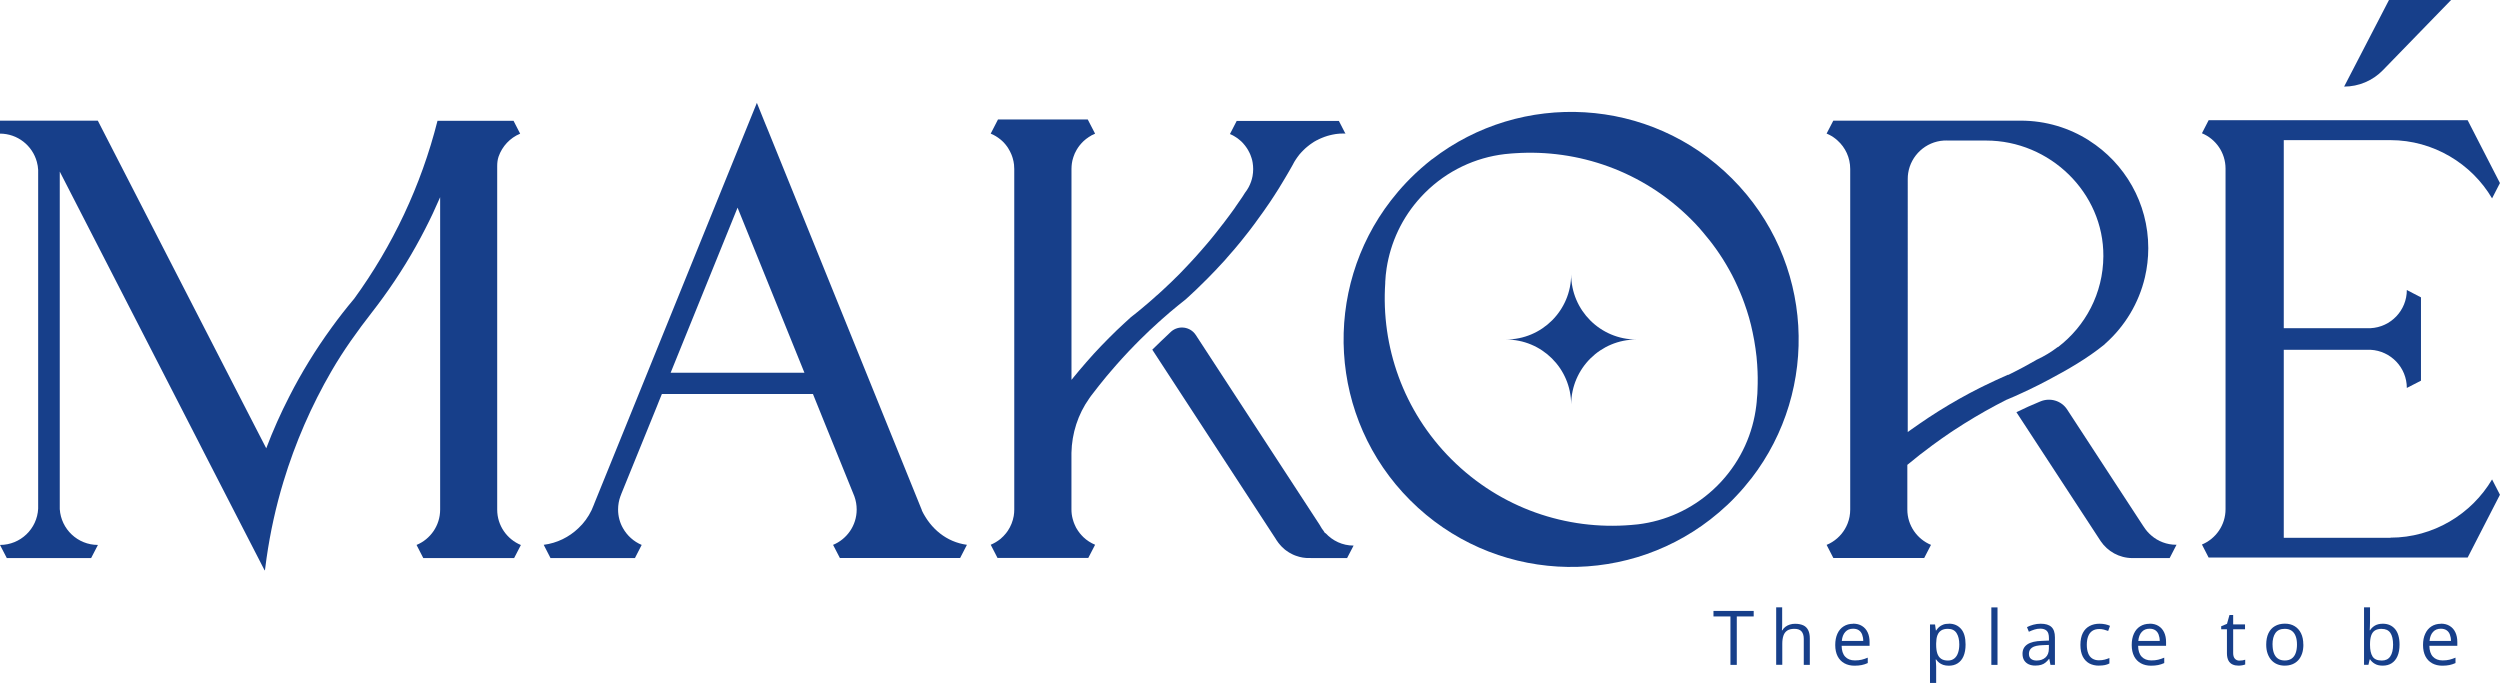 <?xml version="1.0" encoding="UTF-8"?>
<svg id="Livello_2" xmlns="http://www.w3.org/2000/svg" viewBox="0 0 425.83 116.33"><defs><style>.cls-1{fill:#173f8a;stroke-width:0px;}</style></defs><g id="Livello_1-2"><path class="cls-1" d="m295.82,113.25h-1.07v-8.25h-2.89v-.94h6.85v.94h-2.88v8.25Z"/><path class="cls-1" d="m303.56,103.46v2.93c0,.17,0,.34-.01.51,0,.17-.02.33-.04.47h.07c.14-.24.32-.45.54-.61.22-.17.47-.29.75-.38.28-.09.58-.13.89-.13.55,0,1.01.09,1.39.26s.65.45.84.82c.19.37.28.85.28,1.43v4.49h-1.03v-4.42c0-.57-.13-1-.39-1.29s-.66-.43-1.2-.43-.92.1-1.22.29c-.3.2-.52.48-.65.86-.13.38-.2.84-.2,1.38v3.6h-1.04v-9.79h1.04Z"/><path class="cls-1" d="m315.65,106.23c.59,0,1.09.13,1.51.39s.74.62.96,1.09c.22.47.33,1.01.33,1.64v.65h-4.76c.01.81.21,1.43.6,1.85.39.42.94.64,1.65.64.44,0,.82-.04,1.16-.12s.68-.2,1.04-.35v.92c-.35.16-.69.27-1.04.34s-.75.11-1.21.11c-.66,0-1.24-.14-1.73-.41s-.88-.67-1.15-1.19c-.27-.52-.41-1.17-.41-1.92s.12-1.38.37-1.93.6-.96,1.06-1.25.99-.44,1.61-.44Zm-.01.86c-.56,0-1,.18-1.33.55-.33.36-.53.87-.59,1.53h3.65c0-.41-.07-.77-.19-1.09-.12-.31-.31-.56-.56-.73s-.57-.26-.97-.26Z"/><path class="cls-1" d="m331.97,106.23c.86,0,1.54.3,2.06.89s.77,1.48.77,2.67c0,.78-.12,1.44-.35,1.98s-.57.94-.99,1.21-.93.41-1.51.41c-.37,0-.69-.05-.96-.14s-.51-.23-.71-.39c-.2-.16-.36-.34-.49-.53h-.08c.01.16.03.36.05.59s.03.43.03.6v2.83h-1.05v-9.98h.86l.14,1.02h.05c.13-.21.3-.4.49-.58s.43-.31.71-.42.61-.15.99-.15Zm-.18.88c-.48,0-.86.09-1.15.28s-.5.46-.64.83-.2.83-.21,1.38v.2c0,.58.06,1.08.19,1.48s.34.71.64.92.69.31,1.19.31c.43,0,.78-.12,1.07-.35s.5-.55.64-.97c.14-.41.21-.89.21-1.42,0-.81-.16-1.46-.47-1.94s-.8-.72-1.46-.72Z"/><path class="cls-1" d="m340.24,113.25h-1.05v-9.79h1.05v9.79Z"/><path class="cls-1" d="m347.59,106.24c.82,0,1.43.18,1.83.55.4.37.6.96.6,1.77v4.69h-.76l-.2-1.02h-.05c-.19.25-.39.46-.6.63s-.45.3-.73.38-.61.13-1.01.13c-.42,0-.79-.07-1.12-.22-.32-.15-.58-.37-.77-.67s-.28-.68-.28-1.13c0-.69.27-1.22.82-1.59s1.38-.57,2.49-.6l1.19-.05v-.42c0-.6-.13-1.01-.38-1.25-.26-.24-.62-.36-1.08-.36-.36,0-.7.05-1.03.16s-.64.23-.93.37l-.32-.79c.31-.16.67-.3,1.07-.41s.83-.17,1.27-.17Zm1.4,3.61l-1.05.04c-.86.03-1.47.17-1.82.42s-.53.6-.53,1.05c0,.39.12.69.36.87.24.19.55.28.95.28.61,0,1.11-.17,1.5-.51.39-.34.59-.85.59-1.53v-.64Z"/><path class="cls-1" d="m357.51,113.38c-.62,0-1.17-.13-1.64-.38-.47-.26-.84-.65-1.11-1.17-.26-.52-.4-1.18-.4-1.98s.14-1.52.42-2.05c.28-.53.66-.92,1.16-1.18.49-.26,1.05-.38,1.67-.38.34,0,.68.03,1,.1.32.07.58.16.79.26l-.31.87c-.21-.08-.45-.16-.73-.23-.27-.07-.53-.1-.77-.1-.48,0-.87.1-1.19.31-.32.21-.55.51-.71.91s-.24.89-.24,1.47.08,1.03.23,1.43.38.7.69.9.68.31,1.14.31c.37,0,.69-.04.99-.12s.56-.17.8-.27v.93c-.23.12-.49.21-.77.27s-.62.09-1.01.09Z"/><path class="cls-1" d="m366.15,106.23c.59,0,1.09.13,1.51.39s.74.62.96,1.09c.22.47.33,1.01.33,1.64v.65h-4.76c.01.81.21,1.43.6,1.85.39.42.94.64,1.65.64.44,0,.82-.04,1.16-.12s.68-.2,1.04-.35v.92c-.35.16-.69.27-1.04.34s-.75.11-1.21.11c-.66,0-1.24-.14-1.73-.41s-.88-.67-1.15-1.19c-.27-.52-.41-1.17-.41-1.92s.12-1.38.37-1.93.6-.96,1.06-1.25c.46-.29.99-.44,1.61-.44Zm-.01.86c-.56,0-1,.18-1.33.55-.33.36-.53.87-.59,1.53h3.65c0-.41-.07-.77-.19-1.09-.12-.31-.31-.56-.56-.73s-.57-.26-.97-.26Z"/><path class="cls-1" d="m381.46,112.52c.17,0,.35-.01.53-.04.18-.03.33-.07.44-.11v.81c-.12.05-.29.1-.51.14s-.43.06-.63.06c-.36,0-.7-.06-.99-.19-.3-.13-.54-.34-.71-.65s-.27-.73-.27-1.27v-4.09h-.98v-.51l.99-.41.42-1.5h.63v1.6h2.02v.82h-2.02v4.06c0,.43.1.75.3.97s.46.32.8.32Z"/><path class="cls-1" d="m392.34,109.79c0,.57-.07,1.07-.22,1.52-.15.44-.36.82-.64,1.13s-.61.54-1,.7c-.39.16-.84.24-1.33.24-.46,0-.88-.08-1.27-.24s-.72-.4-.99-.7c-.28-.31-.49-.68-.65-1.13s-.23-.95-.23-1.52c0-.75.13-1.4.38-1.93.26-.53.62-.94,1.1-1.21.48-.28,1.04-.42,1.7-.42s1.18.14,1.65.42.84.69,1.1,1.22c.26.53.39,1.17.39,1.92Zm-5.25,0c0,.55.07,1.03.22,1.44.15.41.37.72.68.94.31.22.7.33,1.18.33s.87-.11,1.18-.33c.31-.22.54-.54.68-.94.15-.41.22-.89.22-1.44s-.07-1.02-.22-1.42c-.15-.4-.37-.71-.68-.93-.31-.22-.7-.33-1.19-.33-.72,0-1.24.24-1.58.71-.33.47-.5,1.13-.5,1.97Z"/><path class="cls-1" d="m403.69,103.46v2.45c0,.28,0,.55-.02.82s-.03.47-.03.62h.06c.19-.31.46-.57.82-.79.36-.21.81-.32,1.36-.32.86,0,1.55.3,2.07.9.51.6.77,1.49.77,2.66,0,.78-.12,1.43-.35,1.96s-.57.94-.99,1.21-.93.41-1.52.41c-.55,0-.99-.1-1.34-.31-.35-.2-.62-.45-.81-.75h-.08l-.21.92h-.75v-9.79h1.04Zm2.01,3.65c-.5,0-.9.1-1.19.29s-.5.49-.63.88c-.13.39-.19.89-.19,1.49v.06c0,.87.14,1.53.43,1.99.29.46.81.69,1.58.69.64,0,1.12-.23,1.44-.7.32-.47.48-1.14.48-2.01s-.16-1.56-.47-2.01c-.32-.45-.8-.67-1.45-.67Z"/><path class="cls-1" d="m415.76,106.23c.59,0,1.09.13,1.51.39s.74.62.96,1.09c.22.47.33,1.01.33,1.64v.65h-4.76c.01.81.21,1.43.6,1.85.39.42.94.64,1.65.64.44,0,.82-.04,1.16-.12s.68-.2,1.04-.35v.92c-.35.16-.69.27-1.03.34-.34.07-.75.11-1.21.11-.66,0-1.24-.14-1.73-.41-.49-.27-.88-.67-1.15-1.19-.27-.52-.41-1.17-.41-1.92s.12-1.38.38-1.93c.25-.54.6-.96,1.06-1.25.45-.29.99-.44,1.61-.44Zm-.01.86c-.56,0-1,.18-1.33.55-.33.36-.53.87-.59,1.53h3.65c0-.41-.07-.77-.19-1.09s-.31-.56-.56-.73-.58-.26-.97-.26Z"/><path class="cls-1" d="m157.04,86.94l-5.46-13.48-.53-1.31-20.15-49.75-.67-1.63-.65-1.61-.66-1.64-5.27,12.98-1.42,3.5-13.41,33.07-.38.94-7.23,17.81v.02c-.12.32-.25.63-.39.93l-.06.14c-.56,1.16-1.32,2.21-2.25,3.07-1.58,1.51-3.62,2.53-5.89,2.82v.02l1.15,2.24h14.38l1.15-2.24h0c-1.35-.57-2.47-1.58-3.18-2.84-.54-.94-.84-2.03-.84-3.19,0-.79.14-1.55.39-2.24l.13-.32v-.03s6.12-15.05,6.12-15.05l.3-.76.52-1.28h25.73l2.4,5.94.33.81,4.15,10.24c.07.15.13.3.18.45,0,.02.01.04.02.06.24.68.37,1.42.37,2.18,0,2.72-1.66,5.04-4.02,6.02l1.16,2.24h20.48l1.16-2.25c-3.47-.47-6.18-2.73-7.69-5.87Zm-42.81-23.45l11.4-28.12,11.39,28.12h-22.79Z"/><path class="cls-1" d="m88.73,92.82l-1.16,2.24h-15.47l-1.15-2.24c2.37-.98,4.02-3.31,4.02-6.02v-53.21c-.79,1.83-1.63,3.63-2.54,5.39-2.09,4.1-4.5,8.01-7.2,11.72-.6.83-1.21,1.64-1.84,2.45-2.5,3.21-4.88,6.52-6.92,10.04-3.42,5.89-6.18,12.21-8.19,18.85-1.28,4.22-2.24,8.57-2.88,13.03-.1.68-.19,1.37-.27,2.05l-.06.03-1.07-2.08-2.62-5.09-6.61-12.86-1-1.96L10.18,29.23v57.49c.22,3.41,3.05,6.1,6.5,6.1l-1.16,2.24H1.16L0,92.82c3.49,0,6.33-2.74,6.5-6.18V29.61c0-.11,0-.22,0-.33s0-.23,0-.34c-.02-.46-.1-.92-.22-1.36-.75-2.78-3.28-4.82-6.3-4.82v-2.21h16.68l25.24,49.11,1.24,2.41,2.21,4.29c1.15-3.04,2.47-5.99,3.94-8.85,2.08-4.08,4.48-7.98,7.16-11.66,0,0,.01-.01.01-.02,1.21-1.67,2.48-3.3,3.8-4.87.02-.01.02-.02.04-.04,6.54-8.99,11.42-19.26,14.22-30.34,0,0,0,0,0-.01h12.95l1.13,2.2h0c-1.72.71-3.07,2.15-3.68,3.92-.17.51-.23,1.05-.23,1.6v58.52c0,2.72,1.67,5.04,4.03,6.02Z"/><path class="cls-1" d="m229.09,22.75h-.13c-.06,0-.13,0-.2,0-.06,0-.13,0-.19,0-.09,0-.18,0-.26.01h0s-.06,0-.09,0c-.14,0-.28.02-.42.04h0c-.11,0-.22.02-.33.04-.17.02-.33.05-.49.09-.16.03-.32.07-.48.11-.14.03-.27.07-.4.11-.33.1-.66.22-.97.35-.1.04-.2.08-.3.13-.09.04-.18.09-.27.13-.06.03-.13.06-.19.1-.02,0-.04.02-.06.03,0,0-.01,0-.02,0-.31.16-.6.34-.88.54-.01,0-.02.01-.03.02-.01,0-.03.02-.04.03-.07.03-.14.08-.2.14-.06.04-.12.08-.17.13-.1.07-.2.14-.29.23-.23.18-.44.38-.65.59-.02.02-.05.04-.07.07-.02.01-.03.03-.05.05-.09.08-.17.17-.25.26-.22.23-.42.47-.6.73-.06.07-.11.15-.16.22-.07.09-.14.18-.19.28-.14.22-.28.43-.39.65,0,0,0,0,0,0,0,.02-.01.03-.02.04,0,.01-.01.03-.02.05,0,0,0,0,0,0-.18.34-.38.68-.57,1.01-.18.33-.38.65-.57.98-.18.31-.37.63-.56.94-.18.31-.38.63-.57.94-.01.02-.03.05-.04.07-.04.06-.07.12-.11.18-.04.06-.08.13-.12.19-.16.27-.33.54-.51.8-.04.06-.07.1-.1.16-.26.42-.54.84-.82,1.25-.02.02-.03.05-.05.07-.34.51-.68,1-1.03,1.49-.25.36-.5.71-.76,1.05-.09.12-.17.24-.26.36-.09.12-.17.25-.26.36,0,0,0,.01-.01.02-.09.13-.18.25-.28.38-.29.39-.59.79-.89,1.18-.09.11-.17.22-.26.33-.31.4-.63.81-.95,1.2t-.01.01s-.05.06-.07.09h0c-.04.06-.08.1-.12.15-.34.42-.69.84-1.03,1.24-.17.2-.35.41-.54.62-.26.31-.54.63-.82.94-.02.03-.05.06-.07.09-.13.15-.26.3-.39.44-.04.05-.09.1-.13.14-.27.3-.55.6-.83.89-.16.17-.32.34-.48.52l-.05.05c-.43.46-.87.91-1.32,1.36-.4.41-.81.81-1.23,1.21-.18.17-.36.34-.54.53-.02.02-.05.04-.07.07-.21.2-.42.39-.63.59-.21.2-.42.39-.63.59s-.42.38-.63.57h0s0,0,0,0c-.01.01-.03.02-.04.04-.39.31-.79.62-1.18.94-.49.39-.97.79-1.45,1.2-.47.4-.95.81-1.41,1.23-.12.1-.23.2-.34.31-.06.04-.1.09-.16.14-.02.01-.03.03-.05.04-1.08.97-2.14,1.97-3.18,3.01-.27.26-.54.54-.8.81l-.06.06c-1.44,1.47-2.83,2.99-4.16,4.56-.22.25-.43.5-.64.75-.45.54-.89,1.08-1.33,1.64-.28.35-.56.71-.83,1.07-.14.18-.28.36-.42.54-.05.07-.1.13-.15.2-.08.11-.16.22-.23.33-1.93,2.71-2.97,5.96-3.04,9.29h0s0,.09,0,.13c0,.08,0,.16,0,.24v9.25c0,.57.07,1.13.22,1.66.04.18.1.35.16.52.04.13.09.25.15.38.15.38.34.73.57,1.06.1.15.2.29.31.43.1.12.2.24.31.36.1.12.22.23.33.34.57.54,1.24.97,1.98,1.28l-1.16,2.24h-15.47l-.12-.24-1.03-2h0c.59-.25,1.14-.58,1.63-.97.36-.3.7-.64.99-1.01.11-.14.22-.28.31-.43.49-.74.83-1.58.99-2.49,0,0,0,0,0,0,.06-.36.09-.73.09-1.11V28.78c0-.25-.01-.5-.04-.75-.04-.37-.12-.73-.22-1.08-.04-.12-.07-.23-.11-.34-.04-.12-.09-.23-.13-.34-.07-.17-.15-.33-.23-.49-.08-.15-.17-.31-.26-.46-.02-.05-.06-.1-.09-.15s-.06-.1-.1-.15c-.09-.12-.18-.24-.27-.36-.1-.12-.2-.24-.31-.36-.06-.06-.12-.12-.17-.17-.06-.06-.12-.12-.18-.17-.09-.08-.18-.16-.27-.23-.49-.39-1.03-.73-1.63-.97h0l1.24-2.41h15.3v.02s1.24,2.4,1.24,2.4c-.16.07-.32.14-.47.22,0,0-.01,0-.02,0-.06.03-.12.06-.18.1,0,0-.02.01-.02.02-.09.04-.17.09-.25.15-.07.04-.13.07-.19.12-.08.05-.15.1-.23.17-.01,0-.02.02-.04.02-.07.05-.15.1-.22.17-.12.09-.24.2-.36.31-.12.1-.23.22-.33.34-.11.12-.21.23-.31.36-.1.12-.19.25-.28.38-.09.13-.18.26-.25.4-.23.39-.42.81-.56,1.26,0,0,0,.02,0,.02-.01.02-.02.04-.02.06-.01.04-.02.07-.03.1-.09.26-.14.52-.18.79-.01.04-.02.09-.02.13-.02.13-.04.26-.04.39-.02.17-.02.33-.02.5v35.92s.08-.09.12-.14c.11-.14.23-.28.34-.42h0c.3-.38.6-.75.92-1.11.38-.46.77-.91,1.16-1.35.81-.94,1.65-1.85,2.51-2.75l.04-.04c.44-.46.87-.91,1.32-1.35.42-.43.86-.86,1.29-1.27.38-.36.76-.73,1.15-1.08.38-.36.77-.71,1.16-1.06h0s0-.01.01-.02c.05-.04.1-.08.15-.12.7-.54,1.38-1.1,2.05-1.66.05-.04.1-.09.15-.13.26-.22.51-.43.77-.65.15-.14.31-.27.47-.41.02-.02.04-.03.06-.05.29-.25.58-.51.87-.78.01,0,.02-.02.04-.03,0,0,.01-.01.02-.01.06-.06.12-.11.18-.16.29-.27.58-.53.86-.79.47-.44.94-.88,1.4-1.32.46-.44.92-.9,1.37-1.35.31-.32.62-.64.92-.96.24-.24.47-.48.69-.73.01-.02.03-.03.05-.05.34-.36.68-.73,1.01-1.1.27-.3.54-.59.79-.89.34-.38.68-.76,1-1.15.04-.05.08-.09.12-.14.19-.22.38-.44.56-.66.21-.25.42-.51.62-.76.17-.2.33-.41.49-.61.36-.46.73-.92,1.08-1.39,0,0,.01-.02.02-.02,0,0,.01-.02.02-.02.25-.32.5-.65.74-.98.01-.02.03-.04.04-.06l.06-.07c.2-.26.39-.53.59-.8.2-.26.39-.53.58-.8.05-.07.1-.15.15-.23.3-.42.59-.84.87-1.26.25-.36.49-.71.71-1.08,0,0,0-.01.01-.02,0,0,0,0,0,0,.01-.01.02-.03.03-.04.23-.3.44-.61.62-.95l.02-.04c.3-.57.52-1.18.64-1.83.07-.39.11-.79.11-1.2,0-.38-.03-.75-.09-1.11-.02-.12-.04-.24-.07-.36-.01-.08-.03-.16-.06-.23-.02-.08-.04-.16-.07-.23-.04-.15-.1-.3-.16-.45-.02-.07-.05-.14-.08-.2-.04-.08-.07-.16-.11-.23-.07-.14-.14-.28-.22-.42-.04-.07-.07-.14-.12-.2-.04-.07-.08-.14-.13-.2h0c-.08-.13-.17-.25-.26-.36-.01-.01-.02-.02-.03-.04-.09-.11-.18-.23-.28-.33,0,0,0-.01,0-.01-.1-.11-.21-.22-.32-.33-.09-.09-.19-.18-.3-.26-.1-.09-.2-.17-.31-.25-.04-.03-.08-.06-.12-.09-.13-.09-.25-.17-.39-.25h0c-.06-.04-.13-.08-.2-.12-.07-.04-.14-.08-.2-.11-.1-.05-.2-.1-.3-.14-.04-.02-.09-.04-.14-.06l1.15-2.23h17.41l1.13,2.2Z"/><path class="cls-1" d="m355.84,23.93c-3.36-2.14-7.35-3.38-11.64-3.38h0s-31.93,0-31.93,0l-.7,1.35-.44.85c.15.06.3.13.44.2.52.26,1,.59,1.42.98,1.33,1.19,2.16,2.92,2.16,4.85v58.01c0,.84-.15,1.63-.44,2.37-.51,1.31-1.43,2.41-2.61,3.15-.31.2-.63.36-.97.5l.23.45.92,1.79h15.47l1.16-2.24c-2.37-.98-4.03-3.31-4.03-6.02v-7.61c1.4-1.17,2.84-2.29,4.31-3.37,1.02-.75,2.06-1.48,3.11-2.19.15-.1.29-.19.44-.29,2.35-1.55,4.77-2.99,7.26-4.32.59-.31,1.18-.62,1.77-.92,0,0,.01,0,.02,0,.92-.38,1.82-.78,2.72-1.2.9-.41,1.79-.85,2.68-1.29,0,0,.02,0,.02-.01.54-.27,1.08-.55,1.62-.84,3.38-1.79,6.69-3.69,9.61-6.06l.17-.17c3.3-2.93,5.7-6.86,6.74-11.3.37-1.59.57-3.25.57-4.95,0-7.71-4.02-14.48-10.08-18.33Zm-5.35,35.18s-.01.01-.02.02c-1.08.83-2.26,1.54-3.51,2.12,0,0-.02.01-.03.01-.09.06-.16.1-.25.15-1.29.74-2.59,1.45-3.92,2.11,0,0,0,0,0,0,0,0-.02,0-.02.01h0s-.02.01-.03.01c-.2.11-.41.22-.62.31-.04,0-.06,0-.09-.01h0c-1.37.6-2.73,1.23-4.08,1.89-.23.12-.47.23-.7.35,0,0,0,0-.01,0h0c-2.32,1.17-4.6,2.45-6.81,3.83-.12.07-.23.14-.35.22-1.02.64-2.03,1.31-3.03,2-.52.35-1.03.71-1.53,1.07h0c-.18.13-.36.26-.54.39V30.49c0-.34.02-.67.07-.99.46-3.02,2.98-5.37,6.07-5.56.14,0,.28-.01.42-.01s.28,0,.42.01h6.38c10.83,0,20.03,8.86,19.96,19.7-.03,6.32-3.06,11.93-7.74,15.49Z"/><path class="cls-1" d="m370.72,92.81l-1.16,2.25h-6.34c-2.25-.01-4.23-1.15-5.4-2.88l-.17-.26-14.19-21.71c2-.95,1.99-.96,4.07-1.83,1.66-.7,3.59-.14,4.57,1.37l8.01,12.27,4.92,7.53c.06.09.12.18.18.26.34.53.76,1,1.24,1.41,1.13.98,2.62,1.57,4.24,1.57h.05Z"/><path class="cls-1" d="m407.17,91.61h-18.17v-32.03h14.78c3.44.18,6.18,3.02,6.18,6.5l2.41-1.24h0v-14.19h0s-2.41-1.25-2.41-1.25c0,3.49-2.74,6.33-6.18,6.5h-14.78V23.87h18.17c7.29,0,13.83,4,17.31,9.92l1.34-2.61-5.5-10.7h-44.12l-1.14,2.22c2.37.98,4.02,3.31,4.02,6.02v58.01c0,2.72-1.66,5.04-4.02,6.02l1.14,2.22h44.12l5.5-10.7-1.34-2.61c-3.49,5.92-10.03,9.92-17.31,9.92Z"/><path class="cls-1" d="m417.5,0l-11.62,11.96c-1.73,1.78-4.12,2.79-6.6,2.79h0l7.64-14.75h10.59Z"/><path class="cls-1" d="m225.78,90.82s-.06-.02-.1-.03l-.19-.3c-.26-.33-.5-.69-.69-1.06l-21.12-32.37c-.93-1.43-2.92-1.7-4.2-.58-.47.41-3.11,2.98-3.21,3.08l21.1,32.34v.02s.19.27.19.27c.01.01.02.03.03.04.1.16.22.31.35.46.07.08.14.16.2.23.07.08.14.16.21.23.15.15.3.29.46.42.07.06.14.12.22.17.35.26.71.49,1.1.67.09.04.17.08.26.12.02,0,.04.01.05.02l.28.11c.2.07.4.14.61.19.1.02.22.05.32.07.08.02.16.03.24.05.11.02.22.03.32.04.1.01.21.03.32.03h.02c.14,0,.27.01.41.01h0s2.74.01,2.74.01c0,0,2.6,0,3.75,0,.35-.67.84-1.63,1.11-2.13-1.89,0-3.58-.82-4.77-2.11Z"/><path class="cls-1" d="m243.94,27.11h-.01c-1.27,1-2.51,2.08-3.68,3.25l-.04.04c-.12.12-.24.24-.35.36-.12.12-.24.24-.35.36h0c-.92.97-1.77,1.97-2.57,3-11.77,15.2-10.69,37.15,3.27,51.1,13.95,13.95,35.9,15.04,51.1,3.27,1.01-.78,2-1.63,2.96-2.53.24-.23.48-.47.72-.7l.04-.04c.25-.25.49-.5.73-.76.91-.95,1.74-1.94,2.53-2.95h.01c11.76-15.22,10.67-37.15-3.28-51.1-13.95-13.95-35.88-15.04-51.09-3.28Zm45.62,11.86c.15.17.31.35.46.53.41.48.81.96,1.19,1.45.18.23.36.46.53.69.18.23.35.47.52.71.21.29.41.58.61.88.2.29.39.59.58.89.19.29.37.6.55.9.19.3.36.61.53.92.18.3.34.61.5.92.16.3.32.61.46.92,0,.01.01.03.02.04.15.31.3.62.43.93.14.3.28.6.4.91.02.04.03.07.05.11.14.3.26.6.37.91.13.32.25.64.36.97.59,1.62,1.07,3.28,1.41,4.96.2.92.36,1.84.49,2.77.14.92.23,1.84.29,2.77,0,.01,0,.03,0,.04.1,1.4.11,2.81.05,4.21,0,.47-.04.94-.09,1.4,0,.23-.03.46-.05.68-.02.21-.04.42-.07.63-.56,4.66-2.54,9.18-5.92,12.87-.23.24-.46.49-.7.73s-.48.47-.72.69c-3.68,3.38-8.18,5.35-12.81,5.91-.39.05-.78.09-1.17.11-10.96.92-22.23-2.82-30.62-11.21-8.23-8.23-11.98-19.24-11.26-30,0-.07,0-.14,0-.2.04-.77.11-1.54.23-2.3.68-4.41,2.62-8.66,5.85-12.16.12-.13.24-.25.36-.38.1-.1.2-.21.3-.31,3.81-3.81,8.63-6.02,13.6-6.61.39-.05.77-.08,1.16-.11.2-.01.4-.02.61-.04,10.76-.72,21.76,3.03,29.99,11.26.41.41.82.83,1.2,1.26.11.11.21.22.31.34Z"/><path class="cls-1" d="m278.73,57.83c-6.11,0-11.06,4.92-11.11,11.03-.04-6.11-5-11.03-11.11-11.03,6.13,0,11.11-4.97,11.11-11.11,0,6.13,4.97,11.11,11.11,11.11Z"/></g></svg>